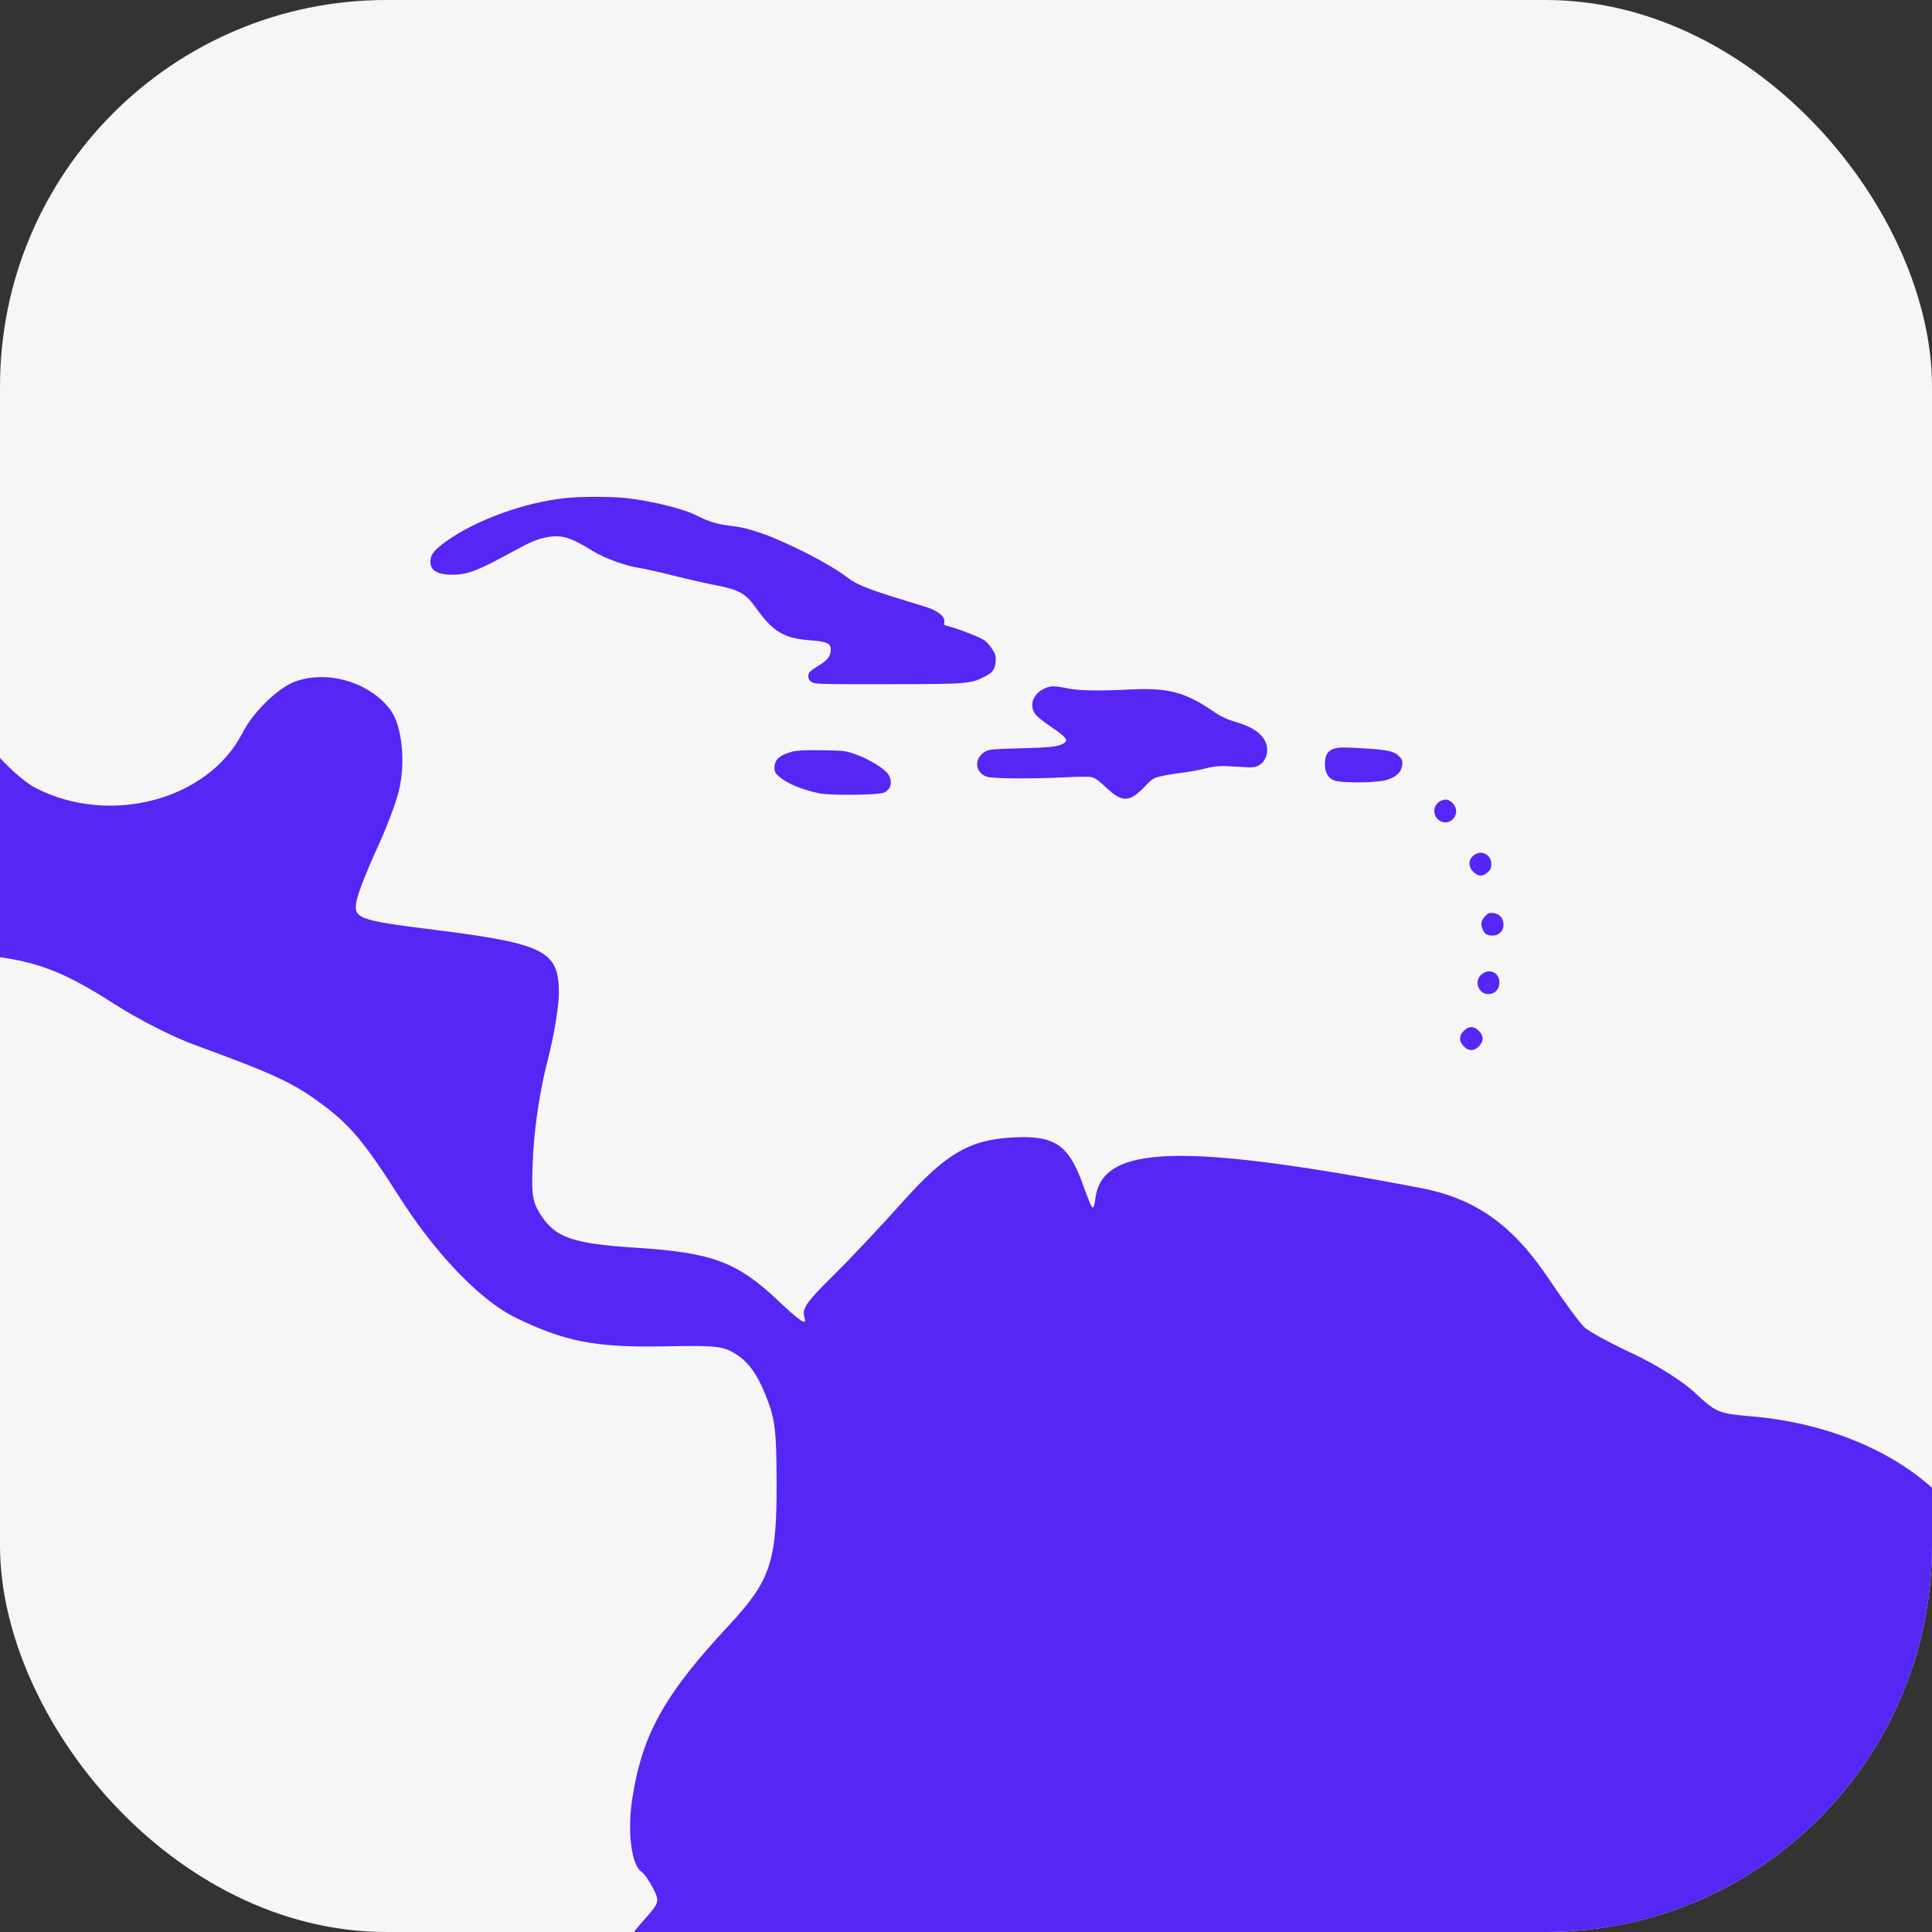 <svg width="40" height="40" viewBox="0 0 40 40" fill="none" xmlns="http://www.w3.org/2000/svg">
<rect x="0" y="0" width="40" height="40" fill="#333333" stroke="none"/>
<g clip-path="url(#clip0_4061_21214)">
<rect width="40" height="40" rx="8" fill="#F6F6F6"/>
<path fill-rule="evenodd" clip-rule="evenodd" d="M11.708 10.312C10.868 10.398 9.844 10.769 9.235 11.21C8.981 11.393 8.911 11.485 8.911 11.633C8.911 11.821 9.069 11.906 9.403 11.899C9.696 11.892 9.907 11.808 10.633 11.411C10.987 11.217 11.123 11.161 11.328 11.122C11.626 11.066 11.817 11.124 12.266 11.404C12.505 11.554 12.949 11.716 13.237 11.759C13.344 11.775 13.662 11.847 13.945 11.918C14.228 11.989 14.618 12.077 14.812 12.115C15.305 12.211 15.436 12.284 15.652 12.587C16.008 13.084 16.227 13.215 16.774 13.257C17.117 13.283 17.2 13.319 17.2 13.445C17.2 13.582 17.132 13.672 16.944 13.784C16.846 13.842 16.758 13.909 16.75 13.932C16.718 14.016 16.735 14.075 16.804 14.121C16.869 14.164 16.98 14.167 18.39 14.165C20.037 14.163 20.093 14.159 20.386 14.009C20.554 13.923 20.6 13.86 20.613 13.7C20.622 13.579 20.613 13.546 20.541 13.437C20.496 13.368 20.425 13.287 20.384 13.258C20.295 13.193 19.792 13 19.606 12.958C19.55 12.946 19.54 12.932 19.551 12.877C19.572 12.764 19.416 12.64 19.148 12.559C17.951 12.196 17.771 12.128 17.525 11.942C17.156 11.663 16.274 11.213 15.741 11.032C15.492 10.947 15.321 10.907 15.129 10.887C14.863 10.859 14.67 10.8 14.415 10.669C14.143 10.53 13.45 10.361 12.941 10.31C12.616 10.278 12.03 10.279 11.708 10.312ZM21.602 14.266C21.385 14.378 21.309 14.601 21.428 14.777C21.46 14.825 21.597 14.938 21.733 15.029C22.087 15.268 22.134 15.329 22.012 15.396C21.891 15.461 21.752 15.476 21.124 15.493C20.516 15.51 20.471 15.514 20.384 15.569C20.16 15.711 20.186 15.995 20.431 16.081C20.548 16.122 21.394 16.128 22.058 16.093C22.301 16.08 22.543 16.078 22.596 16.088C22.666 16.101 22.747 16.158 22.896 16.3C23.238 16.626 23.387 16.619 23.727 16.259C23.858 16.122 23.885 16.105 24.051 16.068C24.151 16.045 24.343 16.014 24.478 15.998C24.614 15.982 24.818 15.945 24.932 15.916C25.172 15.854 25.263 15.849 25.67 15.877C25.932 15.894 25.979 15.891 26.058 15.849C26.253 15.745 26.296 15.458 26.144 15.266C26.033 15.126 25.874 15.036 25.585 14.948C25.395 14.891 25.278 14.836 25.119 14.727C24.539 14.331 24.186 14.237 23.421 14.274C22.745 14.308 22.346 14.301 22.099 14.251C21.814 14.193 21.74 14.195 21.602 14.266ZM27.621 15.5C27.491 15.538 27.431 15.637 27.431 15.811C27.432 16 27.495 16.111 27.63 16.16C27.787 16.216 28.517 16.209 28.708 16.149C28.908 16.086 29.011 15.99 29.029 15.848C29.042 15.75 29.035 15.728 28.967 15.659C28.864 15.554 28.747 15.527 28.28 15.497C27.81 15.468 27.73 15.468 27.621 15.5ZM16.41 15.56C16.143 15.63 16.034 15.727 16.034 15.896C16.034 15.974 16.052 16.009 16.126 16.075C16.286 16.217 16.587 16.344 16.954 16.423C17.189 16.474 18.208 16.462 18.312 16.407C18.45 16.334 18.483 16.184 18.394 16.034C18.326 15.922 17.996 15.718 17.723 15.62C17.507 15.543 17.478 15.54 17.018 15.533C16.691 15.528 16.498 15.536 16.41 15.56ZM29.811 16.591C29.671 16.668 29.655 16.872 29.782 16.973C30.01 17.156 30.281 16.837 30.075 16.628C29.993 16.544 29.916 16.533 29.811 16.591ZM30.5 17.718C30.395 17.809 30.399 17.956 30.509 18.056C30.612 18.15 30.694 18.152 30.797 18.064C30.861 18.009 30.876 17.975 30.876 17.891C30.876 17.683 30.655 17.581 30.5 17.718ZM30.748 18.969C30.66 19.059 30.648 19.146 30.707 19.262C30.75 19.347 30.794 19.37 30.911 19.369C31.055 19.367 31.152 19.243 31.124 19.094C31.104 18.985 31.038 18.924 30.92 18.904C30.84 18.891 30.816 18.901 30.748 18.969ZM30.671 20.175C30.512 20.312 30.607 20.581 30.814 20.581C30.947 20.581 31.044 20.482 31.044 20.344C31.044 20.133 30.832 20.038 30.671 20.175ZM30.305 21.343C30.253 21.396 30.229 21.447 30.229 21.503C30.229 21.56 30.253 21.611 30.305 21.663C30.356 21.716 30.406 21.74 30.462 21.74C30.518 21.74 30.568 21.716 30.619 21.663C30.671 21.611 30.695 21.56 30.695 21.503C30.695 21.447 30.671 21.396 30.619 21.343C30.568 21.291 30.518 21.266 30.462 21.266C30.406 21.266 30.356 21.291 30.305 21.343Z" fill="#5626F4"/>
<path fill-rule="evenodd" clip-rule="evenodd" d="M-18.567 0.087C-18.911 0.192 -18.999 0.328 -19 0.756C-19.001 1.204 -18.814 1.802 -18.303 2.989C-18.07 3.531 -17.663 4.537 -17.398 5.223C-16.808 6.754 -14.806 10.472 -14.228 11.108C-14.008 11.35 -13.576 11.395 -13.411 11.194C-13.193 10.928 -14.036 8.646 -14.985 6.933C-15.794 5.472 -16.158 4.474 -16.223 3.528C-16.275 2.79 -16.215 2.293 -16.074 2.293C-15.914 2.293 -10.737 10.679 -10.114 11.949C-9.739 12.713 -9.681 12.92 -9.614 13.727C-9.524 14.812 -9.388 15.113 -8.663 15.841C-7.5 17.008 -6.433 17.678 -4.385 18.526C-2.693 19.227 -1.238 19.672 -0.274 19.782C0.772 19.902 1.308 20.107 2.387 20.799C2.856 21.1 3.588 21.473 4.012 21.627C5.612 22.211 6.034 22.403 6.588 22.804C7.234 23.271 7.523 23.611 8.272 24.787C9.017 25.957 9.939 26.917 10.658 27.272C11.674 27.773 12.327 27.901 13.72 27.875C14.879 27.853 14.987 27.866 15.287 28.07C15.509 28.222 15.681 28.466 15.842 28.863C16.047 29.367 16.075 29.584 16.079 30.685C16.085 32.333 15.955 32.722 15.091 33.651C13.746 35.096 13.294 35.91 13.088 37.256C12.984 37.931 13.076 38.626 13.286 38.757C13.337 38.789 13.443 38.942 13.522 39.096C13.66 39.367 13.654 39.388 13.345 39.738C12.397 40.812 12.482 41.053 15.755 46.589C16.551 47.935 17.382 49.274 17.603 49.564C18.157 50.293 19.311 51.383 19.882 51.718C20.143 51.871 20.509 52.116 20.695 52.263C20.881 52.41 21.308 52.717 21.644 52.945C22.518 53.538 22.696 53.935 22.757 55.426C22.831 57.238 22.597 59.288 21.742 64.313C21.535 65.528 21.234 67.444 21.072 68.57C20.91 69.697 20.692 71.037 20.587 71.549C20.157 73.656 19.831 76.002 19.738 77.659C19.602 80.068 19.502 80.857 19.215 81.775C18.831 82.997 18.673 84.419 18.659 86.747C18.646 89.082 18.702 89.443 19.268 90.639C19.838 91.845 20.822 92.903 22.235 93.832C23.926 94.943 25.325 95.266 26.339 94.781C27.011 94.459 27.621 93.982 27.621 93.779C27.621 93.553 27.188 93.147 26.188 92.433C25.213 91.738 24.839 91.327 24.475 90.549C24.273 90.116 24.202 89.823 24.202 89.409C24.202 88.852 24.203 88.85 24.848 88.159C25.634 87.318 26.218 86.464 26.421 85.858C26.595 85.34 26.537 85.093 26.159 84.737C25.741 84.344 25.817 84.015 26.564 82.986C27.71 81.407 28.061 80.626 28.329 79.051C28.411 78.571 28.521 78.098 28.572 78.001C28.656 77.842 28.692 77.837 28.918 77.956C29.134 78.07 29.209 78.069 29.433 77.952C29.686 77.819 29.837 77.514 30.178 76.448C30.302 76.058 30.812 75.551 31.27 75.361C31.43 75.294 31.989 75.143 32.511 75.025C33.928 74.703 34.552 74.329 34.938 73.569C35.243 72.97 35.265 72.518 35.022 71.831C34.902 71.493 34.832 71.144 34.866 71.054C34.959 70.807 35.343 70.702 36.158 70.702C37.71 70.702 38.681 69.86 40.95 66.549C41.667 65.502 42.256 64.293 42.754 62.846C43.154 61.684 43.294 61.398 43.789 60.735C44.376 59.948 44.982 59.578 46.972 58.794C48.326 58.26 48.845 57.887 49.482 56.988C50.642 55.351 50.828 54.886 51.26 52.519C51.891 49.07 52.243 48.059 53.431 46.287C54.609 44.531 55.001 43.513 55 42.214C54.999 41.605 54.953 41.346 54.773 40.965C54.298 39.953 53.316 39.264 51.426 38.613C50.841 38.412 49.935 38.053 49.413 37.817C48.891 37.58 48.036 37.226 47.514 37.029C46.992 36.832 46.201 36.518 45.757 36.331C45.313 36.144 44.16 35.697 43.193 35.338L41.437 34.686L41.366 33.84C41.278 32.796 41.1 32.237 40.629 31.524C39.838 30.329 38.16 29.483 36.262 29.324C35.585 29.267 35.527 29.243 35.097 28.84C34.835 28.595 34.296 28.255 33.816 28.031C33.36 27.819 32.906 27.573 32.808 27.484C32.71 27.395 32.383 26.952 32.082 26.501C31.318 25.354 30.548 24.809 29.377 24.588C24.473 23.659 22.841 23.707 22.683 24.786C22.635 25.108 22.632 25.105 22.414 24.506C22.12 23.697 21.83 23.504 20.974 23.549C20.065 23.597 19.576 23.886 18.656 24.919C18.234 25.393 17.595 26.07 17.238 26.423C16.683 26.97 16.598 27.097 16.658 27.289C16.71 27.456 16.566 27.36 16.104 26.923C15.264 26.128 14.74 25.933 13.18 25.834C11.847 25.749 11.491 25.624 11.182 25.131C11.012 24.858 10.995 24.715 11.04 23.863C11.07 23.298 11.189 22.527 11.33 21.989C11.462 21.487 11.57 20.848 11.571 20.568C11.575 19.687 11.279 19.537 8.978 19.249C7.374 19.048 7.296 19.016 7.393 18.608C7.435 18.433 7.621 17.965 7.806 17.566C7.991 17.168 8.193 16.637 8.255 16.387C8.402 15.796 8.326 15.029 8.088 14.704C7.663 14.124 6.768 13.86 6.096 14.117C5.743 14.252 5.237 14.748 5.021 15.173C4.313 16.562 2.277 17.105 0.741 16.316C0.258 16.068 -0.611 15.082 -0.925 14.427C-1.271 13.704 -1.335 12.655 -1.096 11.613C-1.005 11.216 -0.913 10.611 -0.892 10.268C-0.858 9.721 -0.887 9.583 -1.121 9.156C-1.268 8.888 -1.645 8.2 -1.958 7.627C-2.586 6.479 -3.175 5.746 -3.621 5.559C-3.802 5.483 -4.122 5.457 -4.474 5.489C-5.111 5.548 -5.771 5.428 -6.008 5.21C-6.096 5.129 -6.219 4.851 -6.28 4.591C-6.441 3.914 -7.019 3.06 -7.565 2.694C-8.239 2.242 -8.617 2.17 -9.929 2.244C-10.558 2.279 -11.771 2.263 -12.622 2.207C-14.515 2.082 -14.822 1.971 -15.38 1.207C-15.816 0.61 -16.432 0.247 -17.282 0.085C-17.879 -0.029 -18.184 -0.028 -18.567 0.087Z" fill="#5626F4"/>
</g>
<defs>
<clipPath id="clip0_4061_21214">
<rect width="40" height="40" rx="8" fill="white"/>
</clipPath>
</defs>
</svg>
